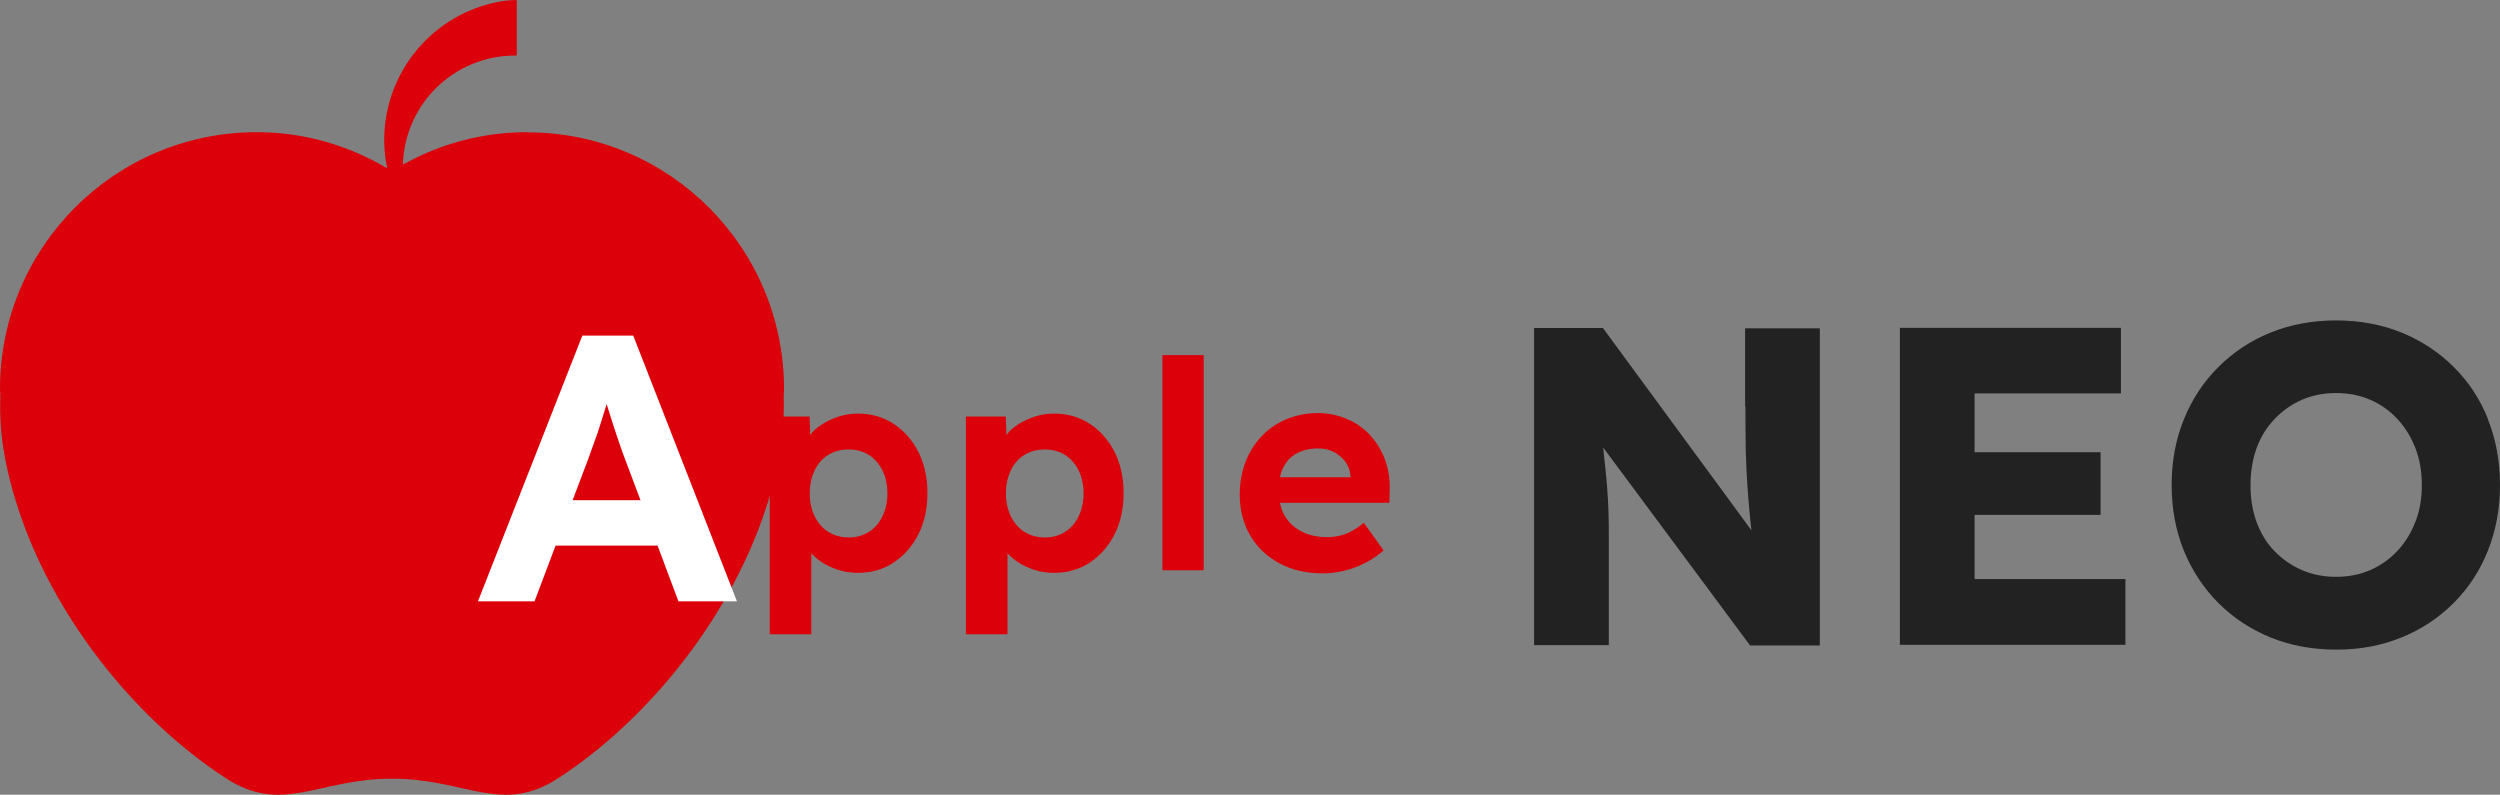 <?xml version="1.0" encoding="UTF-8"?><svg id="_レイヤー_2" xmlns="http://www.w3.org/2000/svg" viewBox="0 0 144.89 46.06"><rect x="0" y="0" width="144.89" height="46.06" fill="#808080" stroke="none"/><defs><style>.cls-1{fill:none;}.cls-2{fill:#fff;}.cls-3{fill:#dc000a;}.cls-4{fill:#222;}</style></defs><g id="_レイヤー_1-2"><path class="cls-3" d="m30.55,7.66c-2.62,0-5.07.69-7.2,1.88.1-3.51,2.97-6.32,6.5-6.32.03,0,.06,0,.1,0V0c-.28.01-.57.02-.86.07-4.45.74-7.45,4.94-6.71,9.39.02.1.05.2.07.3-2.22-1.32-4.8-2.1-7.57-2.1C6.66,7.66,0,14.32,0,22.54c0,.14.02.28.02.42-.04,1.2.04,2.41.27,3.59,1.39,7.28,6.59,14.47,12.73,18.51,3.36,2.21,5.36.07,9.7.07h0c4.34,0,6.34,2.14,9.7-.07,6.14-4.04,11.33-11.24,12.73-18.51.23-1.18.3-2.39.27-3.59,0-.14.02-.28.02-.42,0-8.21-6.66-14.87-14.87-14.87Z"/><path class="cls-1" d="m61.73,26.36c-.33-.21-.72-.32-1.17-.32s-.84.1-1.18.31c-.34.21-.6.51-.79.89-.19.39-.29.83-.29,1.34s.1.95.29,1.34c.19.39.45.69.79.9s.73.32,1.18.32.83-.11,1.16-.32.6-.51.79-.9c.19-.39.29-.83.29-1.34s-.1-.95-.29-1.33-.45-.68-.78-.89Z"/><path class="cls-1" d="m35.9,25.66c-.12-.37-.25-.76-.39-1.17-.12-.38-.23-.73-.34-1.08-.11.36-.22.72-.34,1.09-.12.37-.24.74-.37,1.09-.13.35-.26.7-.37,1.03l-.89,2.35h3.93l-.91-2.42c-.09-.23-.19-.54-.32-.9Z"/><path class="cls-1" d="m78.28,27.66v-.07c-.02-.3-.12-.58-.29-.82-.17-.24-.4-.43-.67-.57-.27-.14-.57-.21-.91-.21-.49,0-.91.1-1.25.29-.34.19-.6.47-.78.84-.08.16-.13.35-.18.54h4.09Z"/><path class="cls-1" d="m50.36,26.36c-.33-.21-.72-.32-1.17-.32s-.84.1-1.18.31c-.34.21-.6.51-.79.89-.19.39-.29.83-.29,1.34s.1.95.29,1.34c.19.39.45.69.79.9s.73.32,1.18.32.83-.11,1.16-.32.6-.51.79-.9c.19-.39.29-.83.29-1.34s-.1-.95-.29-1.33-.45-.68-.78-.89Z"/><path class="cls-1" d="m138.95,24.29c-.45-.48-.97-.85-1.58-1.12-.6-.26-1.26-.39-1.98-.39s-1.38.13-1.98.39c-.6.26-1.13.63-1.59,1.12-.46.48-.8,1.05-1.04,1.69-.24.65-.35,1.36-.35,2.13s.12,1.48.35,2.14.58,1.22,1.04,1.69c.45.47.98.84,1.59,1.1.6.26,1.26.39,1.98.39s1.38-.13,1.98-.39c.6-.26,1.13-.63,1.58-1.12.45-.48.79-1.05,1.04-1.69.25-.65.37-1.36.37-2.13s-.12-1.48-.37-2.13c-.25-.65-.59-1.21-1.04-1.69Z"/><path class="cls-2" d="m33.75,19.45l-6.05,15.4h3.28l1.22-3.23h5.91l1.21,3.23h3.39l-6.01-15.4h-2.95Zm-.56,9.53l.89-2.35c.12-.34.24-.68.37-1.03.13-.35.26-.71.37-1.09.12-.37.23-.73.34-1.09.11.35.22.7.34,1.08.13.41.26.8.39,1.17.12.37.23.67.32.9l.91,2.42h-3.93Z"/><path class="cls-3" d="m51.8,24.57c-.61-.4-1.3-.6-2.07-.6-.51,0-.99.1-1.45.29-.46.19-.85.44-1.15.74-.07.07-.12.15-.17.22l-.04-1.08h-2.31v12.62h2.41v-4.71s.04.05.06.08c.32.33.71.59,1.18.78.47.2.96.29,1.47.29.77,0,1.47-.2,2.07-.6s1.08-.95,1.43-1.64.52-1.49.52-2.38-.17-1.69-.52-2.38c-.35-.69-.83-1.24-1.43-1.63Zm-.66,5.36c-.19.39-.45.69-.79.9s-.72.32-1.16.32-.84-.11-1.18-.32-.6-.51-.79-.9c-.19-.39-.29-.83-.29-1.34s.1-.95.29-1.34c.19-.39.45-.69.79-.89.34-.21.73-.31,1.18-.31s.84.11,1.17.32c.33.21.59.51.78.89s.29.83.29,1.33-.1.95-.29,1.34Z"/><path class="cls-3" d="m63.17,24.57c-.61-.4-1.3-.6-2.07-.6-.51,0-.99.1-1.45.29-.46.19-.85.44-1.15.74-.07.07-.12.15-.17.22l-.04-1.08h-2.31v12.62h2.41v-4.71s.04.05.06.08c.32.33.71.59,1.18.78.47.2.96.29,1.47.29.77,0,1.47-.2,2.07-.6s1.08-.95,1.43-1.64.52-1.49.52-2.38-.17-1.69-.52-2.38c-.35-.69-.83-1.24-1.43-1.63Zm-.66,5.36c-.19.39-.45.69-.79.9s-.72.32-1.16.32-.84-.11-1.18-.32-.6-.51-.79-.9c-.19-.39-.29-.83-.29-1.34s.1-.95.29-1.34c.19-.39.45-.69.79-.89.34-.21.73-.31,1.18-.31s.84.11,1.17.32c.33.21.59.51.78.89s.29.83.29,1.33-.1.95-.29,1.34Z"/><rect class="cls-3" x="67.37" y="20.58" width="2.39" height="12.47"/><path class="cls-3" d="m79.4,25.21c-.38-.4-.82-.71-1.34-.93s-1.08-.34-1.68-.34c-.65,0-1.25.12-1.81.35-.56.23-1.04.56-1.44.98-.4.42-.72.92-.94,1.49s-.34,1.21-.34,1.9c0,.89.2,1.67.6,2.36.4.69.96,1.22,1.68,1.62.72.39,1.57.59,2.54.59.4,0,.81-.05,1.23-.15.42-.1.82-.25,1.21-.45.39-.2.75-.44,1.08-.73l-1.15-1.6c-.37.3-.72.52-1.04.64s-.69.19-1.08.19c-.57,0-1.07-.11-1.49-.33-.42-.22-.75-.52-.98-.92-.13-.22-.21-.47-.27-.74h6.34l.02-.74c.02-.63-.07-1.22-.27-1.76-.2-.54-.49-1.02-.87-1.42Zm-4.25,1.07c.34-.19.76-.29,1.25-.29.34,0,.64.07.91.21.27.14.49.33.67.57.17.24.27.51.29.82v.07h-4.09c.04-.19.1-.38.18-.54.18-.37.44-.65.78-.84Z"/><path class="cls-4" d="m101.16,23.54c0,.72,0,1.38.01,2,0,.61.03,1.18.05,1.71.03.52.06,1.04.1,1.55.04.51.09,1.02.14,1.55.01.12.03.26.05.39l-8.61-11.73h-3.99v18.38h4.33v-6.14c0-.44,0-.84-.01-1.19,0-.36-.02-.72-.04-1.09s-.05-.78-.09-1.23c-.04-.45-.1-.98-.16-1.56,0-.08-.02-.17-.03-.25l8.52,11.48h4.04v-18.38h-4.33v4.54Z"/><polygon class="cls-4" points="114.44 29.84 121.74 29.84 121.74 26.21 114.44 26.21 114.44 22.8 122.92 22.8 122.92 19 110.11 19 110.11 37.37 123.18 37.37 123.18 33.56 114.44 33.56 114.44 29.84"/><path class="cls-4" d="m144.2,24.3c-.46-1.16-1.12-2.16-1.98-3.02-.86-.86-1.86-1.52-3.02-2-1.16-.47-2.42-.71-3.81-.71s-2.65.24-3.81.71c-1.16.47-2.16,1.14-3.02,2-.86.86-1.52,1.86-1.99,3.02-.47,1.15-.71,2.42-.71,3.81s.24,2.65.71,3.81c.47,1.15,1.14,2.16,1.99,3.02.86.86,1.86,1.52,3.02,2,1.15.47,2.43.71,3.83.71s2.62-.24,3.78-.71,2.16-1.14,3.02-2c.86-.86,1.52-1.87,1.98-3.03.46-1.16.7-2.43.7-3.79s-.23-2.65-.7-3.81Zm-4.21,5.93c-.25.65-.59,1.21-1.04,1.69-.45.48-.97.85-1.58,1.12-.6.26-1.26.39-1.98.39s-1.38-.13-1.98-.39c-.6-.26-1.13-.63-1.59-1.1-.46-.47-.8-1.04-1.04-1.69s-.35-1.37-.35-2.14.12-1.48.35-2.13c.24-.65.58-1.21,1.04-1.69.45-.48.98-.85,1.59-1.12.6-.26,1.26-.39,1.98-.39s1.38.13,1.98.39c.6.26,1.13.63,1.58,1.12.45.48.79,1.05,1.04,1.69.25.65.37,1.36.37,2.13s-.12,1.48-.37,2.13Z"/></g></svg>
